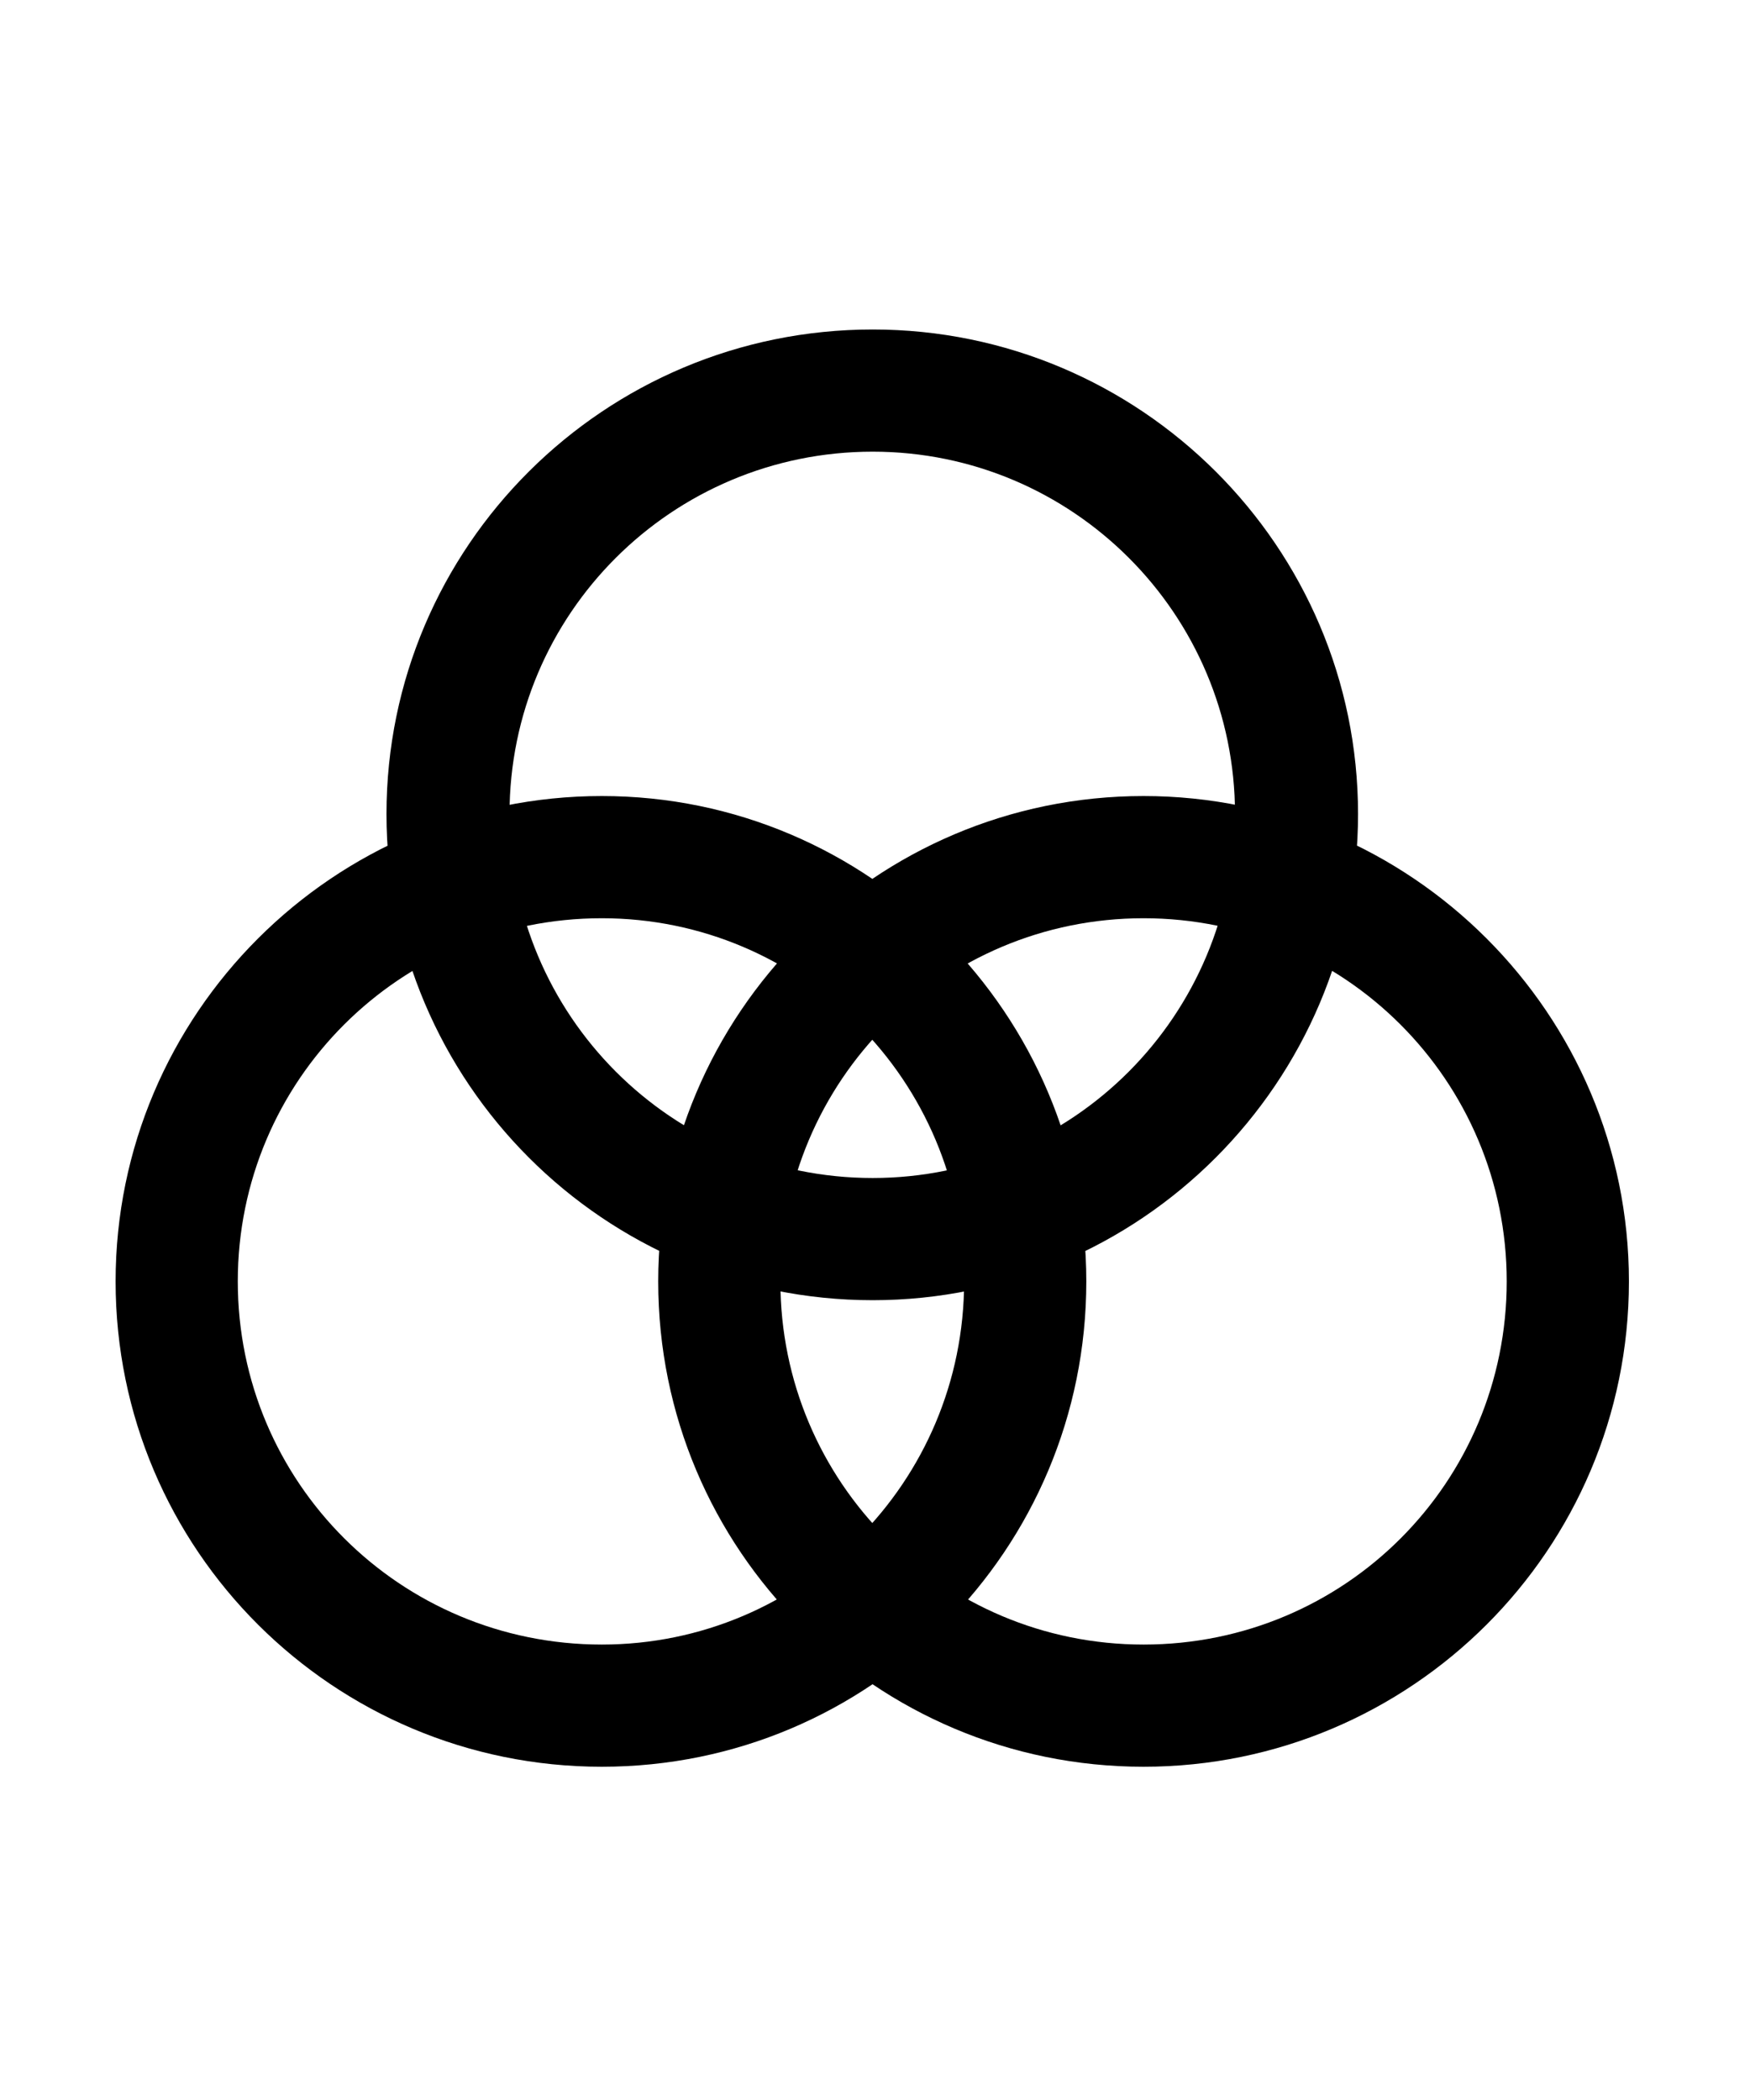 <?xml version="1.0" encoding="UTF-8"?>
<svg width="100px" height="120px" viewBox="0 0 100 120" version="1.1" xmlns="http://www.w3.org/2000/svg" xmlns:xlink="http://www.w3.org/1999/xlink">
    <title>Slice</title>
    <g id="Page-1" stroke="none" stroke-width="1" fill="none" fill-rule="evenodd">
        <g id="camera.filters" transform="translate(-1400, -601)" fill="#000000" fill-rule="nonzero">
            <g id="Symbols" transform="translate(522.309, 617.533)">
                <g id="Regular-S" transform="translate(884.297, 2.295)">
                    <path d="M27.783,82.129 C43.115,82.129 55.469,69.727 55.469,54.395 C55.469,39.111 43.066,26.66 27.783,26.66 C12.451,26.66 -8.8817842e-16,39.111 -8.8817842e-16,54.395 C-8.8817842e-16,69.727 12.451,82.129 27.783,82.129 Z M27.783,75.147 C16.26,75.147 6.982,65.869 6.982,54.395 C6.982,42.92 16.26,33.643 27.783,33.643 C39.209,33.643 48.486,42.92 48.486,54.395 C48.486,65.869 39.209,75.147 27.783,75.147 Z M43.262,55.469 C58.545,55.469 70.996,43.018 70.996,27.686 C70.996,12.402 58.545,0 43.262,0 C27.93,0 15.479,12.402 15.479,27.686 C15.479,43.018 27.93,55.469 43.262,55.469 Z M43.262,48.486 C31.787,48.486 22.51,39.209 22.51,27.686 C22.51,16.26 31.787,6.982 43.262,6.982 C54.687,6.982 63.965,16.26 63.965,27.686 C63.965,39.209 54.687,48.486 43.262,48.486 Z M58.74,82.129 C74.023,82.129 86.475,69.727 86.475,54.395 C86.475,39.111 74.023,26.66 58.74,26.66 C43.408,26.66 31.006,39.111 31.006,54.395 C31.006,69.727 43.408,82.129 58.74,82.129 Z M58.74,75.147 C47.266,75.147 37.988,65.869 37.988,54.395 C37.988,42.92 47.266,33.643 58.74,33.643 C70.215,33.643 79.492,42.92 79.492,54.395 C79.492,65.869 70.264,75.147 58.74,75.147 Z" id="Shape"></path>
                </g>
            </g>
        </g>
    </g>
</svg>